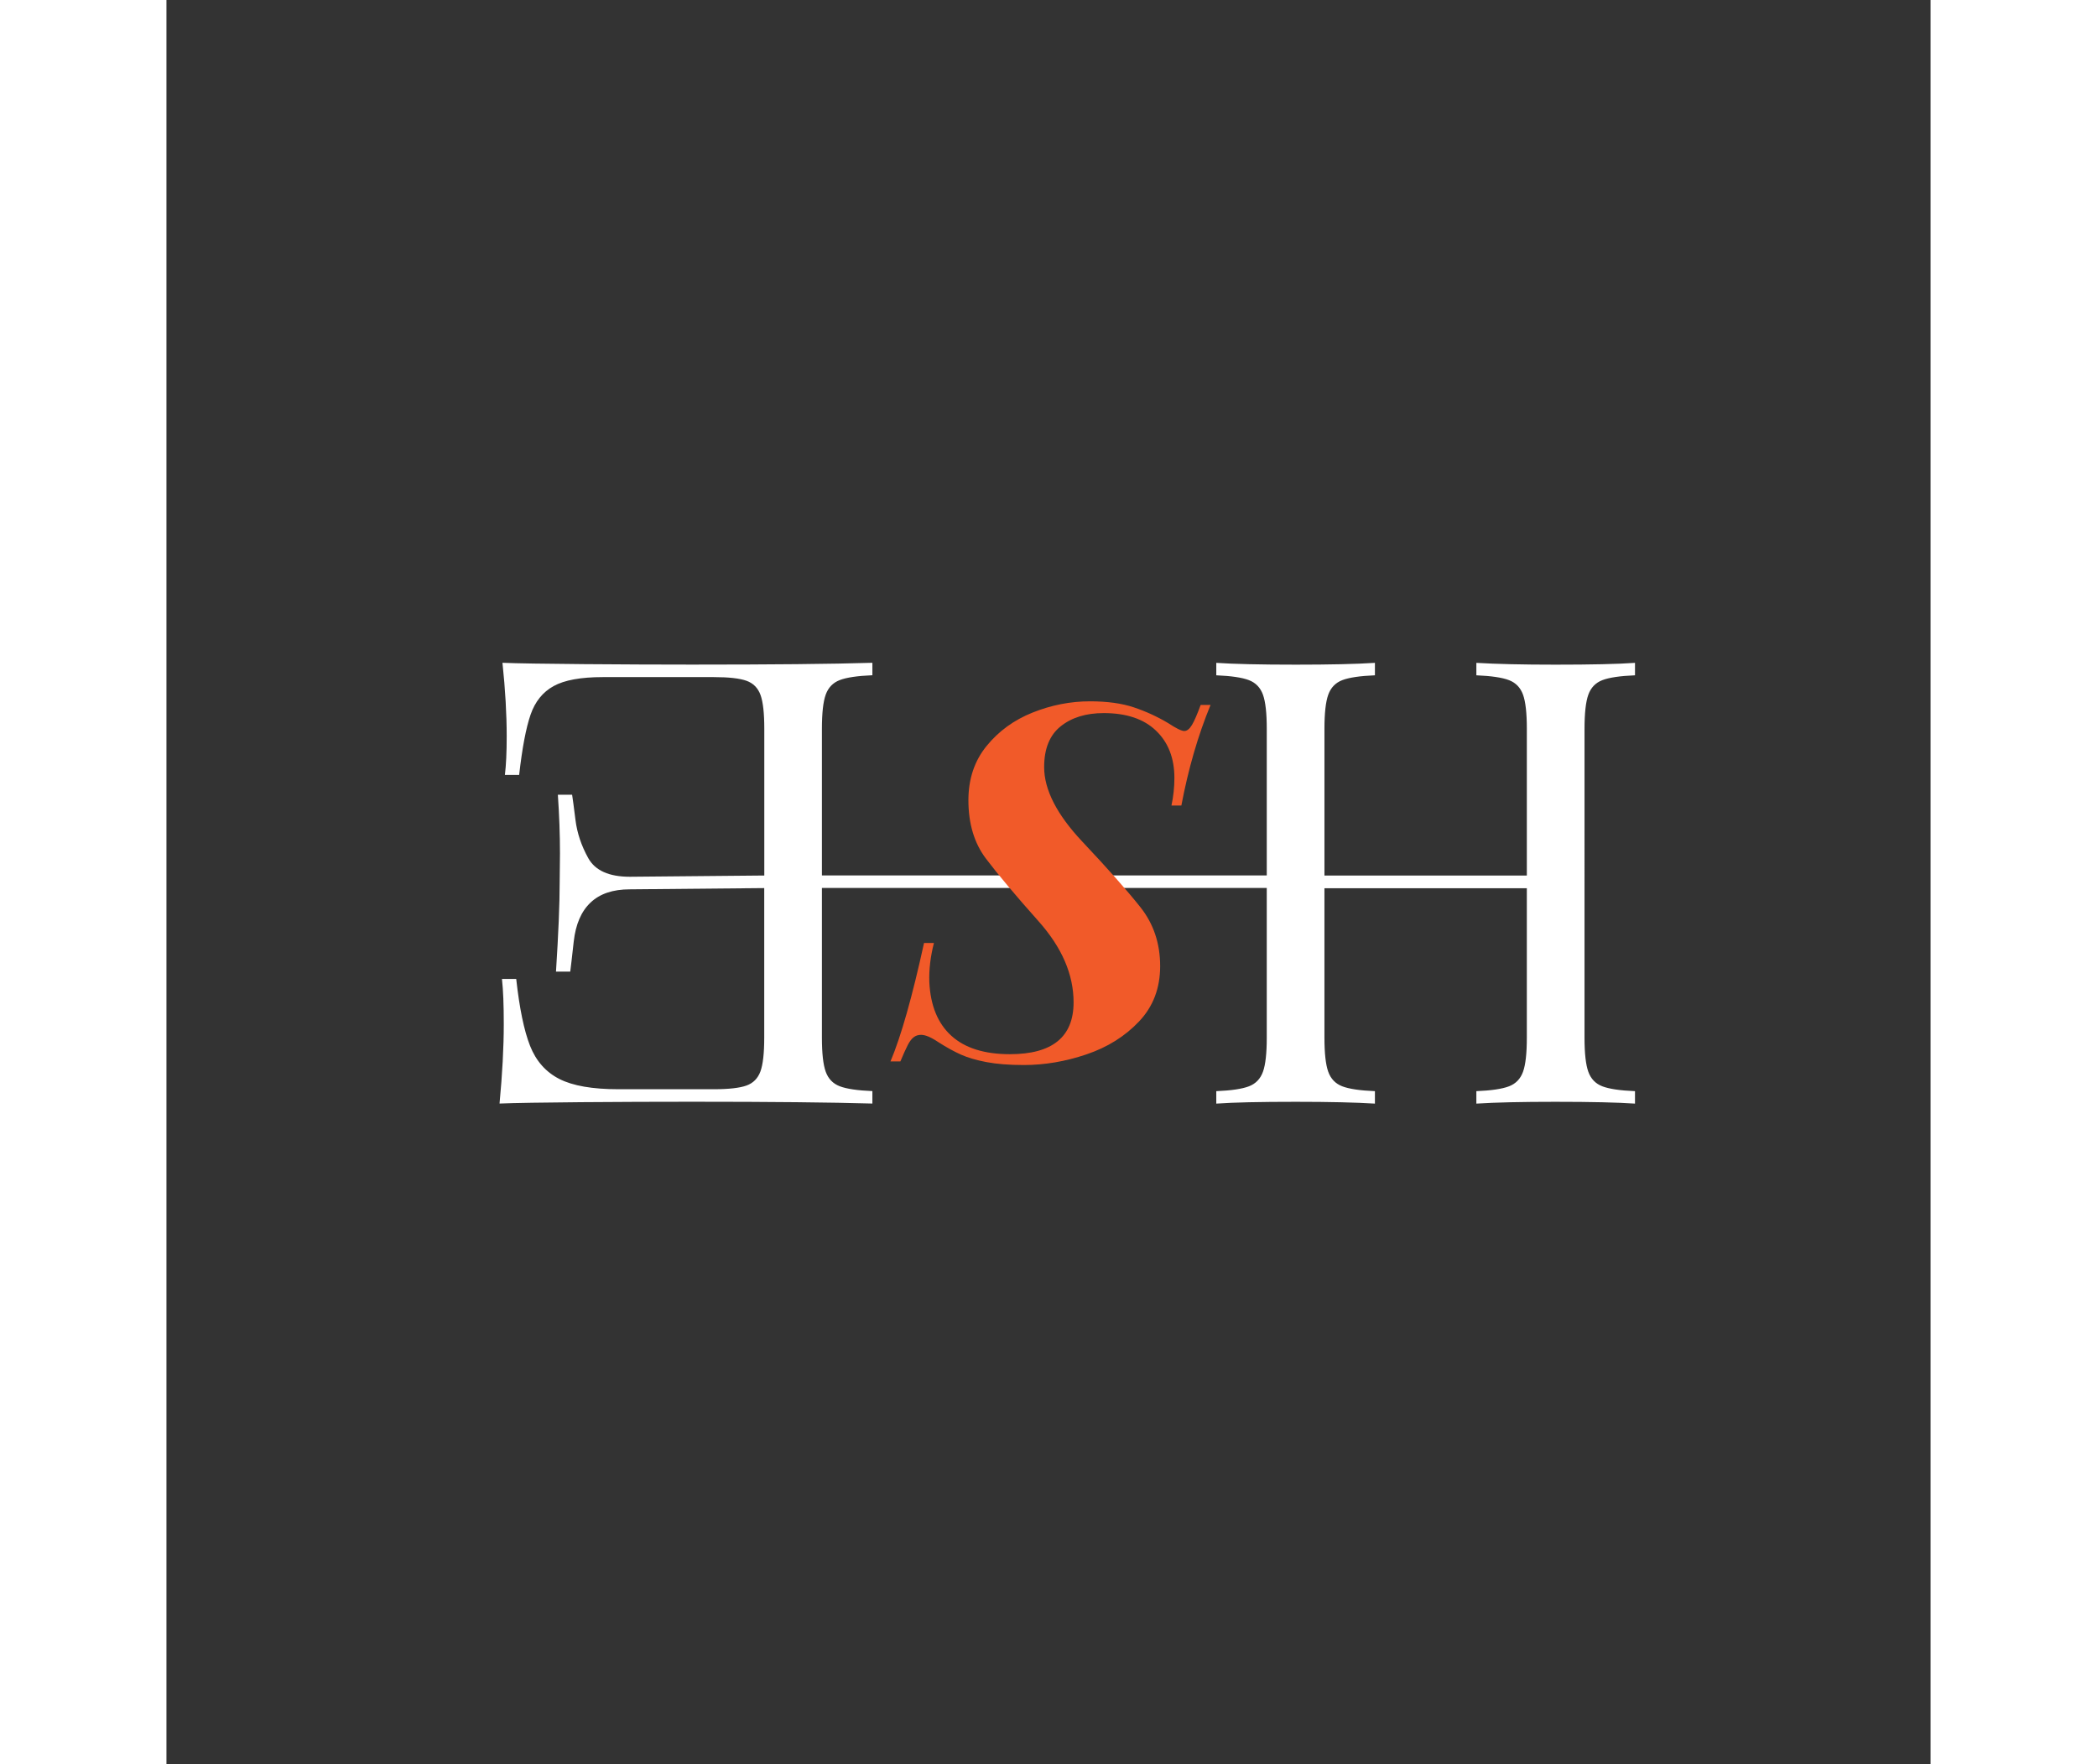 <?xml version="1.0" encoding="utf-8"?>
<!-- Generator: Adobe Illustrator 26.5.0, SVG Export Plug-In . SVG Version: 6.00 Build 0)  -->
<svg version="1.2" baseProfile="tiny" id="Layer_1" xmlns="http://www.w3.org/2000/svg" xmlns:xlink="http://www.w3.org/1999/xlink"
	 x="0px" y="0px" width="283.46px" height="238.46px" viewBox="0 0 283.46 283.46" overflow="visible" xml:space="preserve">

 <rect x="0" y="0" width="283.46" height="283.46" fill="#333333" stroke="none"/>

 <style type="text/css">

	.eh{fill: white; transform-origin: center;
		animation: sizeing 8s ease 0s infinite alternate forwards;}
	.s{transform-origin: center;
		animation: spin 8s ease 2s infinite normal forwards;}

	@keyframes spin {
		0% {
			transform: rotate(0);
		}
		50% {
			transform: rotate(360deg);
		}
		100% {
			transform: rotate(360deg);
		}
	}
	@keyframes sizeing {
	0% {
		transform: scale(1);
	}
	75% {
		transform: scale(1);
	}
	100% {
		transform: scale(1.05);
	}
}

</style>

<path class="eh" d="M228.47,111.63c0.41-1.14,1.16-1.92,2.25-2.34c1.09-0.42,2.84-0.68,5.25-0.78v-2c-2.8,0.2-7.06,0.29-12.79,0.29
	c-5.34,0-9.57-0.1-12.7-0.29v2c2.41,0.1,4.16,0.36,5.25,0.78c1.09,0.42,1.84,1.2,2.25,2.34c0.41,1.14,0.61,2.96,0.61,5.47v23.58
	h-32.52V117.1c0-2.51,0.2-4.33,0.61-5.47c0.41-1.14,1.16-1.92,2.25-2.34c1.09-0.42,2.84-0.68,5.25-0.78v-2
	c-3.06,0.2-7.29,0.29-12.7,0.29c-5.76,0-10.03-0.1-12.79-0.29v2c2.41,0.1,4.16,0.36,5.25,0.78c1.09,0.42,1.84,1.2,2.25,2.34
	c0.41,1.14,0.61,2.96,0.61,5.47v23.57h-71.48v-23.58c0-2.51,0.2-4.33,0.61-5.47c0.41-1.14,1.16-1.92,2.25-2.34
	c1.09-0.42,2.84-0.68,5.25-0.78v-2c-6.54,0.2-16.21,0.29-29,0.29c-9.8,0-26.31-0.1-30.44-0.29c0.46,4.36,0.68,8.3,0.68,11.82
	c0,2.6-0.1,4.67-0.29,6.2h2.29c0.49-4.33,1.1-7.55,1.83-9.67c0.73-2.12,1.97-3.65,3.71-4.61c1.74-0.96,4.37-1.44,7.89-1.44h17.85
	c2.41,0,4.16,0.2,5.25,0.59c1.09,0.39,1.84,1.15,2.25,2.27c0.41,1.12,0.61,2.94,0.61,5.44v23.58l-21.6,0.2c-3.35,0-5.58-1-6.69-3
	c-1.11-2-1.79-4.04-2.05-6.13c-0.26-2.08-0.44-3.43-0.54-4.05h-2.29c0.23,3.29,0.34,6.43,0.34,9.42l-0.05,4.79
	c0,3.39-0.2,8.12-0.59,14.21h2.29c0.07-0.46,0.25-2.07,0.56-4.83c0.31-2.77,1.21-4.86,2.71-6.27c1.5-1.42,3.6-2.12,6.3-2.12
	l21.6-0.2v24.02c0,2.51-0.2,4.32-0.61,5.44c-0.41,1.12-1.16,1.88-2.25,2.27c-1.09,0.39-2.84,0.59-5.25,0.59l-15.33,0
	c-4.17,0-7.33-0.55-9.5-1.66c-2.16-1.11-3.73-2.88-4.69-5.32c-0.96-2.44-1.7-6.02-2.22-10.74h-2.29c0.2,1.79,0.29,4.2,0.29,7.23
	c0,3.78-0.23,8.04-0.68,12.79c4.52-0.2,20.17-0.29,30.91-0.29c12.79,0,22.46,0.1,29,0.29v-2c-2.41-0.1-4.16-0.36-5.25-0.78
	c-1.09-0.42-1.84-1.2-2.25-2.34c-0.41-1.14-0.61-2.96-0.61-5.47v-24.05h71.48v24.06c0,2.51-0.2,4.33-0.61,5.47
	c-0.41,1.14-1.16,1.92-2.25,2.34c-1.09,0.42-2.84,0.68-5.25,0.78v2c2.8-0.2,7.06-0.29,12.79-0.29c5.4,0,9.64,0.1,12.7,0.29v-2
	c-2.41-0.1-4.16-0.36-5.25-0.78c-1.09-0.42-1.84-1.2-2.25-2.34c-0.41-1.14-0.61-2.96-0.61-5.47v-24.02h32.52v24.02
	c0,2.51-0.2,4.33-0.61,5.47c-0.41,1.14-1.16,1.92-2.25,2.34c-1.09,0.42-2.84,0.68-5.25,0.78v2c3.12-0.2,7.36-0.29,12.7-0.29
	c5.76,0,10.03,0.1,12.79,0.29v-2c-2.41-0.1-4.16-0.36-5.25-0.78c-1.09-0.42-1.84-1.2-2.25-2.34c-0.41-1.14-0.61-2.96-0.61-5.47
	V117.1C227.86,114.59,228.06,112.77,228.47,111.63z"/>
<g>
	<path class="s" fill="#F15A29" d="M163.08,129.43h-1.59c0.31-1.47,0.47-2.95,0.47-4.42c0-3.18-0.98-5.71-2.95-7.6
		c-1.96-1.89-4.77-2.83-8.41-2.83c-2.84,0-5.15,0.71-6.92,2.13c-1.77,1.42-2.65,3.6-2.65,6.55c0,3.64,2.05,7.64,6.14,11.98
		c4.09,4.34,7.2,7.85,9.32,10.52c2.12,2.67,3.18,5.83,3.18,9.48c0,3.54-1.13,6.51-3.39,8.89c-2.26,2.39-5.08,4.15-8.45,5.29
		c-3.37,1.14-6.72,1.71-10.06,1.71c-2.38,0-4.38-0.16-6.01-0.47c-1.63-0.31-2.99-0.71-4.09-1.2c-1.1-0.49-2.32-1.16-3.66-2.02
		c-1.16-0.78-2.08-1.16-2.75-1.16c-0.47,0-0.87,0.13-1.2,0.39c-0.34,0.26-0.65,0.68-0.95,1.26c-0.3,0.58-0.69,1.45-1.18,2.62h-1.59
		c1.71-4.06,3.5-10.4,5.39-19.03h1.59c-0.57,2.22-0.81,4.32-0.74,6.28c0.18,3.77,1.36,6.65,3.53,8.62c2.17,1.98,5.31,2.97,9.42,2.97
		c6.82,0,10.23-2.78,10.23-8.33c0-4.47-1.87-8.81-5.62-13.02c-3.75-4.21-6.56-7.56-8.45-10.06c-1.89-2.49-2.83-5.63-2.83-9.4
		c0-3.41,0.97-6.31,2.91-8.7c1.94-2.39,4.41-4.19,7.42-5.39c3.01-1.2,6.08-1.8,9.2-1.8c2.76,0,5.12,0.32,7.05,0.97
		c1.94,0.65,3.77,1.49,5.5,2.52c1.29,0.85,2.16,1.28,2.6,1.28c0.44,0,0.85-0.32,1.24-0.97c0.39-0.65,0.85-1.72,1.4-3.22l1.59,0
		C165.75,118.17,164.19,123.56,163.08,129.43z"/>
</g>
</svg>
